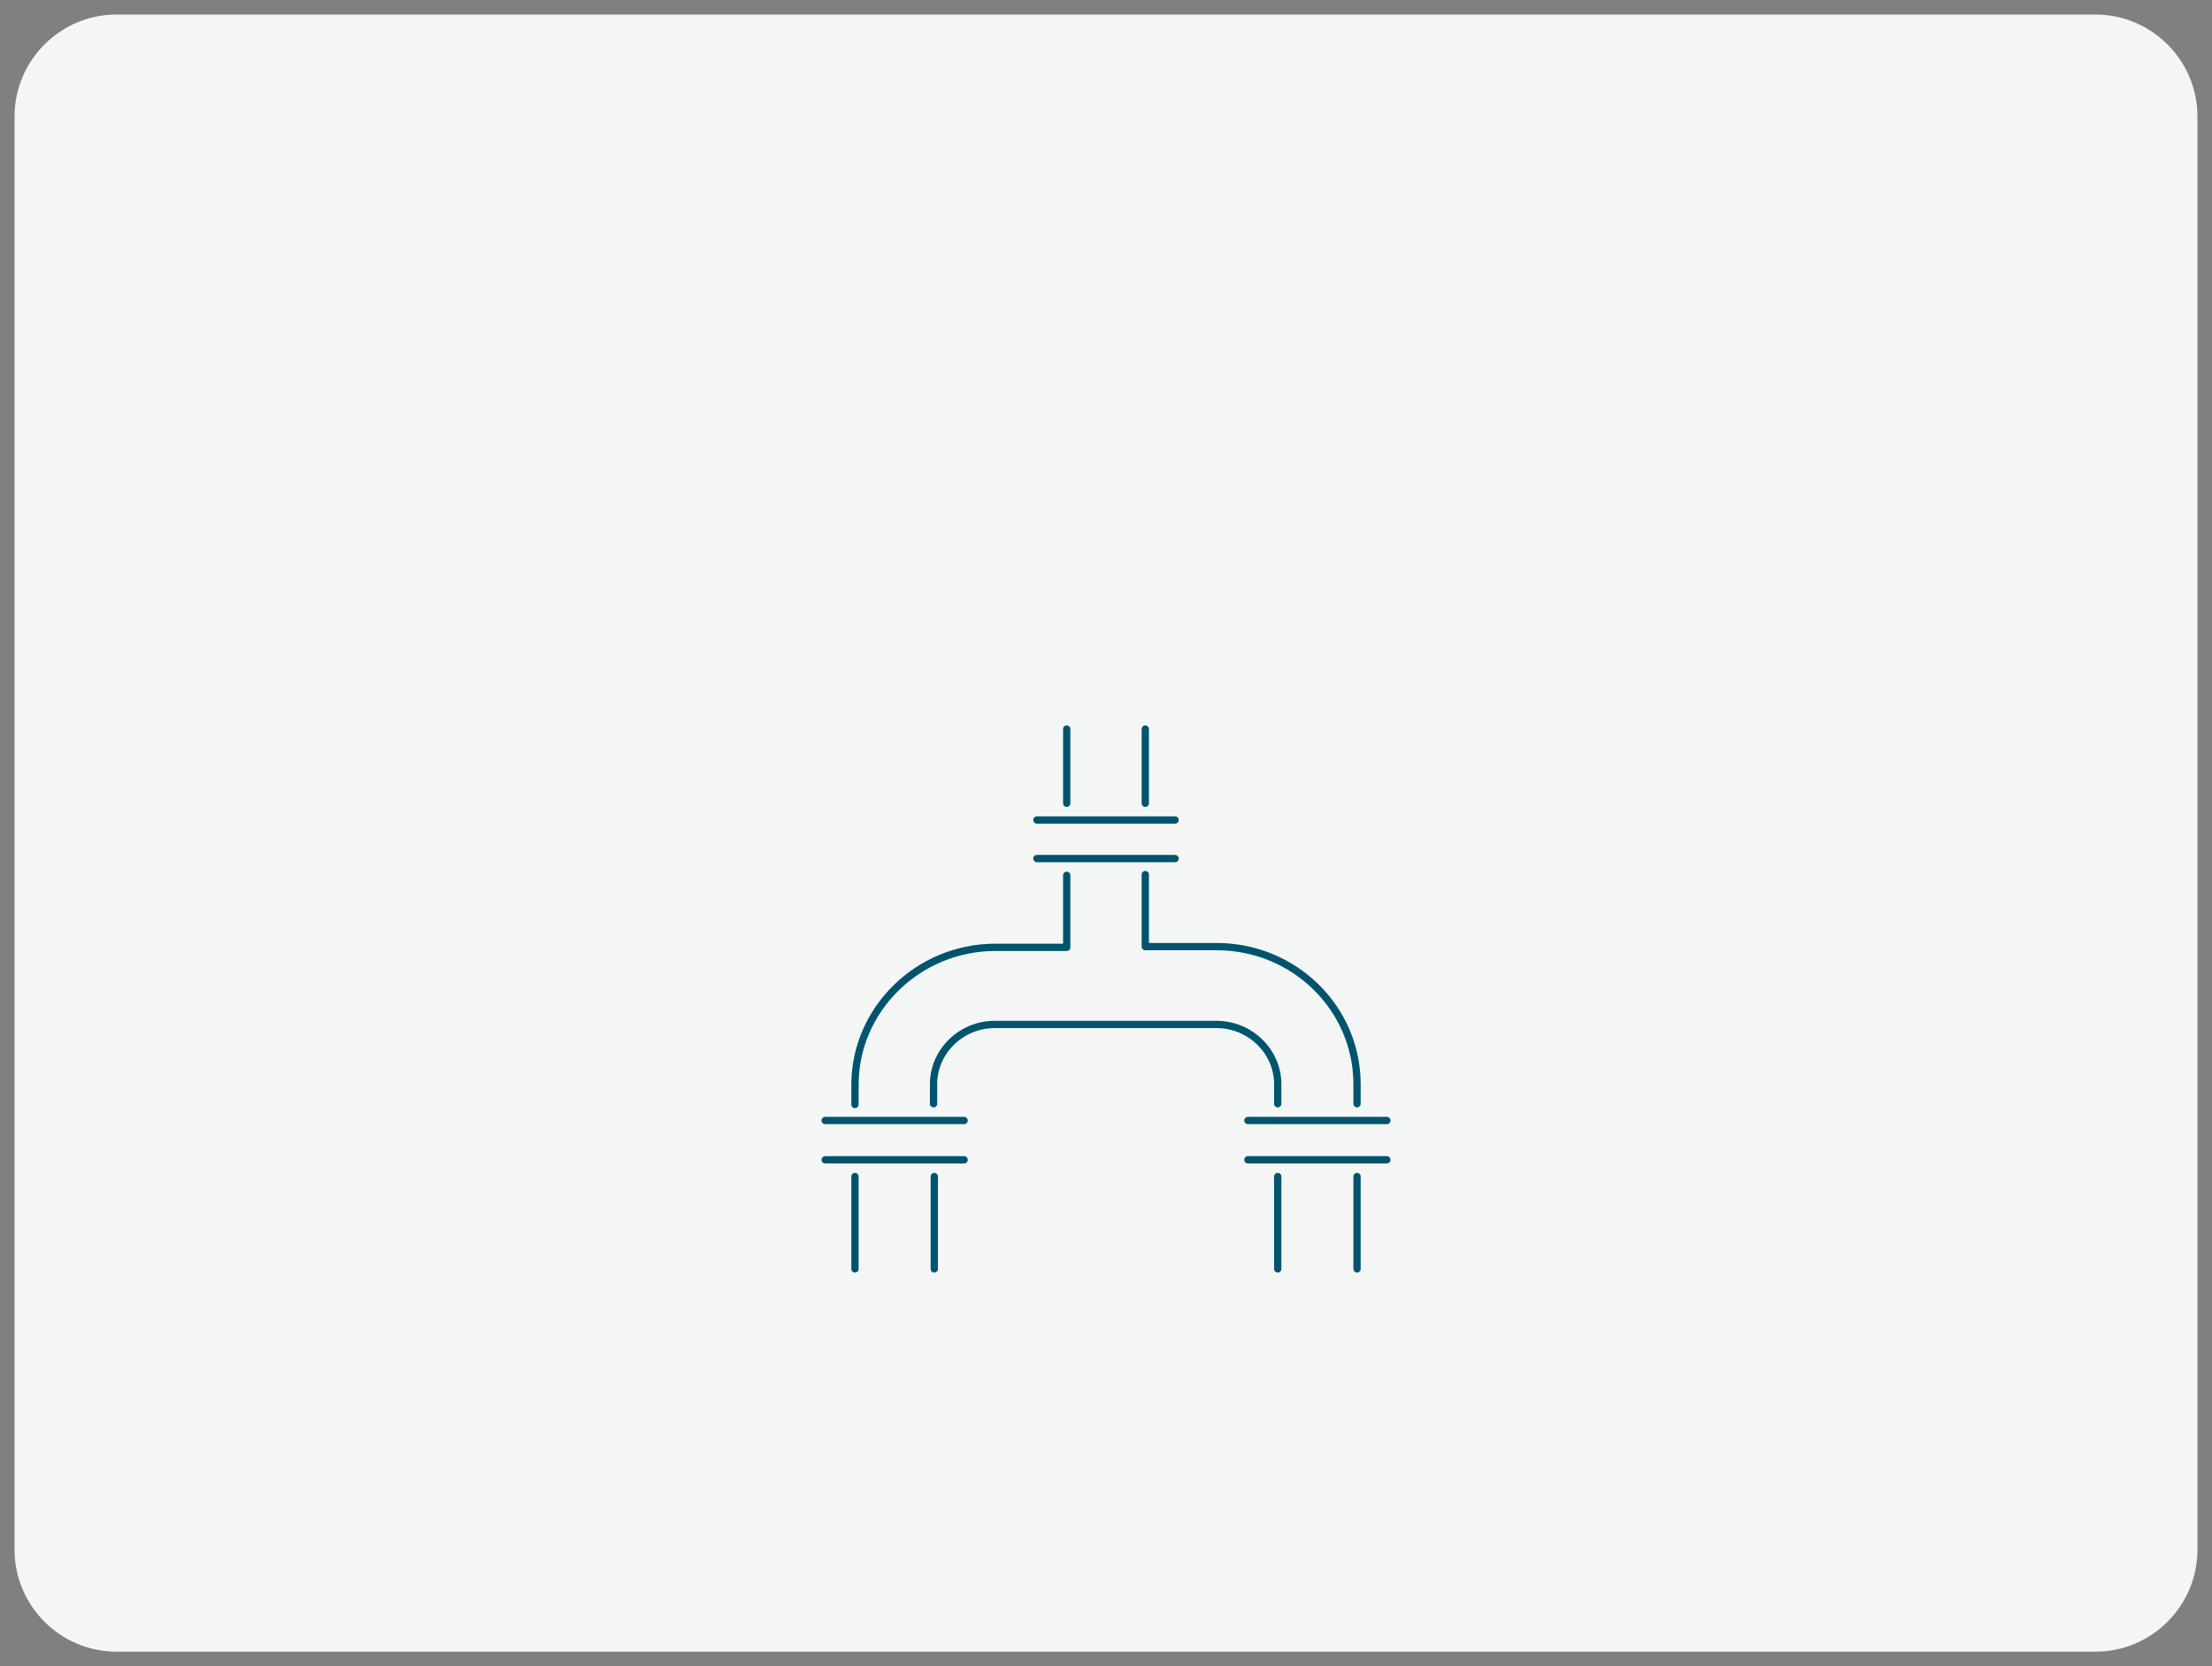 <svg xmlns="http://www.w3.org/2000/svg" xmlns:xlink="http://www.w3.org/1999/xlink" id="Calque_1" x="0px" y="0px" viewBox="0 0 304 229" style="enable-background:new 0 0 304 229;" xml:space="preserve"><rect x="0" y="0" width="304" height="229" fill="#808080" stroke="none"/><style type="text/css">	.st0{fill:#F4F6F5;}	.st1{fill:none;}	.st2{fill:none;stroke:#00546D;stroke-linecap:round;stroke-linejoin:round;stroke-miterlimit:10;}</style><path class="st0" d="M288,227H16c-7.7,0-14-6.3-14-14V16C2,8.3,8.3,2,16,2h272c7.7,0,14,6.3,14,14v197C302,220.7,295.7,227,288,227z "></path><rect class="st1" width="304" height="229"></rect><g>	<line class="st2" x1="171.5" y1="159.4" x2="190.6" y2="159.4"></line>	<line class="st2" x1="171.5" y1="154" x2="190.6" y2="154"></line>	<line class="st2" x1="132.5" y1="159.4" x2="113.4" y2="159.4"></line>	<line class="st2" x1="132.5" y1="154" x2="113.4" y2="154"></line>	<line class="st2" x1="161.5" y1="118" x2="142.5" y2="118"></line>	<line class="st2" x1="161.5" y1="112.7" x2="142.5" y2="112.7"></line>	<path class="st2" d="M175.6,151.7V149c0-4.5-3.8-8.2-8.4-8.2l0,0h-30.5l0,0c-4.6,0-8.4,3.7-8.4,8.2v2.7"></path>	<path class="st2" d="M146.6,120.3v9.9h-9.8l0,0c-10.6,0-19.3,8.5-19.3,18.9v2.7"></path>	<path class="st2" d="M186.5,151.7V149c0-10.4-8.6-18.9-19.3-18.9l0,0h-9.8v-9.9"></path>	<line class="st2" x1="128.4" y1="174.4" x2="128.4" y2="161.7"></line>	<line class="st2" x1="117.5" y1="161.7" x2="117.5" y2="174.4"></line>	<line class="st2" x1="175.6" y1="174.4" x2="175.6" y2="161.7"></line>	<line class="st2" x1="186.5" y1="161.7" x2="186.5" y2="174.4"></line>	<g>		<line class="st2" x1="146.6" y1="110.4" x2="146.6" y2="100.2"></line>		<line class="st2" x1="157.4" y1="100.2" x2="157.4" y2="110.4"></line>	</g></g></svg>